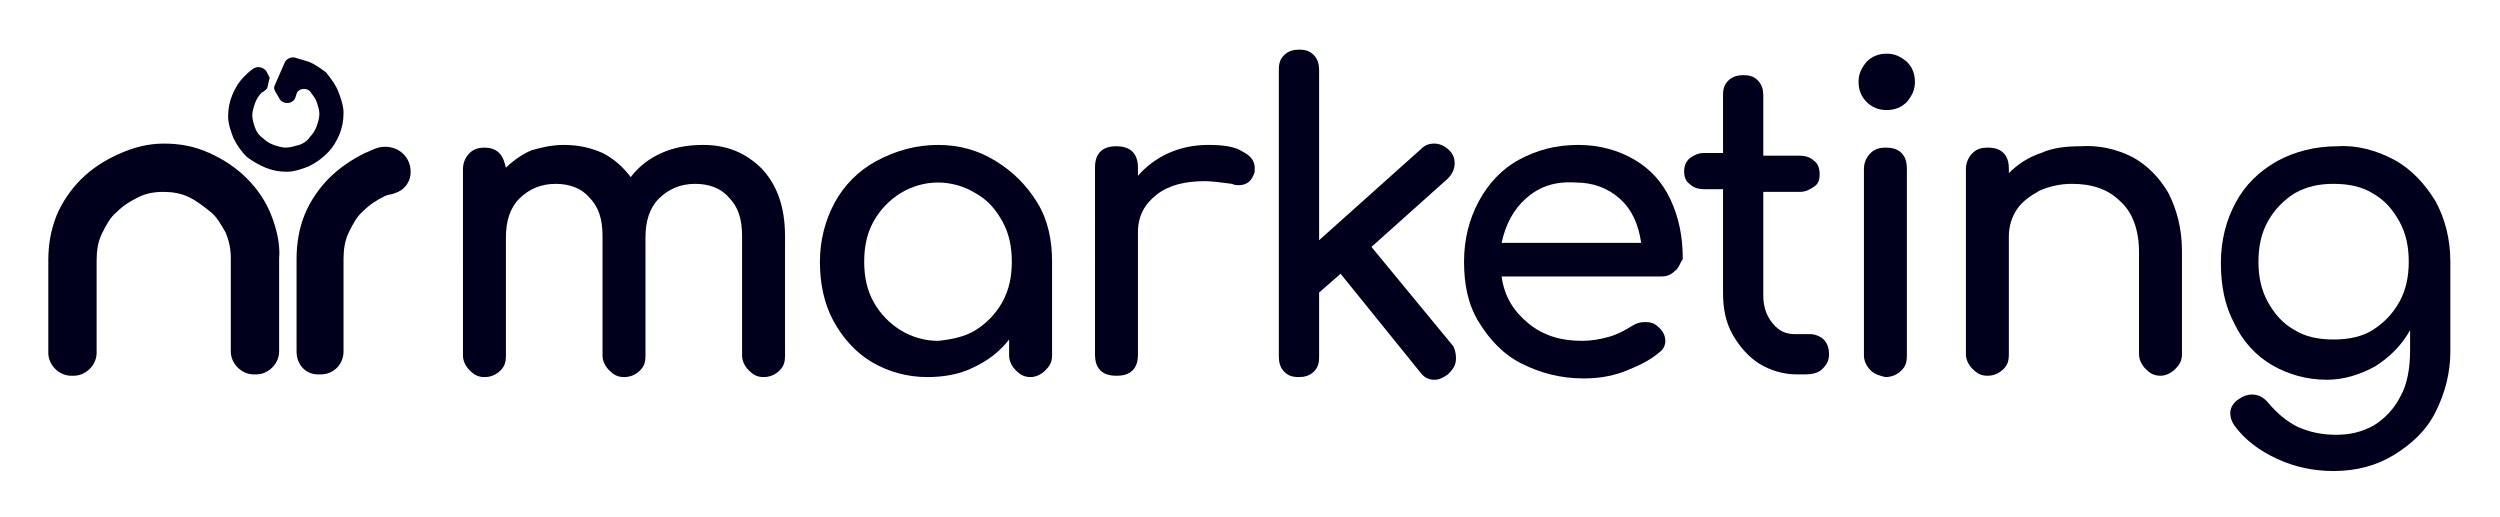 <svg xmlns="http://www.w3.org/2000/svg" xmlns:xlink="http://www.w3.org/1999/xlink" id="Layer_1" x="0px" y="0px" viewBox="0 0 186.3 38.5" style="enable-background:new 0 0 186.3 38.5;" xml:space="preserve"><style type="text/css">	.st0{fill:#00001C;}</style><g>	<g>		<path class="st0" d="M20.8,26.2c0,0.9-0.8,1.7-1.7,1.7h-0.2c-0.9,0-1.7-0.8-1.7-1.7v-6.9c0-0.7-0.1-1.3-0.4-2   c-0.3-0.5-0.6-1.1-1.1-1.5s-1-0.8-1.6-1.1s-1.3-0.4-1.9-0.4c-0.7,0-1.3,0.1-1.9,0.4c-0.6,0.3-1.1,0.6-1.6,1.1   c-0.5,0.4-0.8,1-1.1,1.6c-0.3,0.6-0.4,1.3-0.4,2v6.9c0,0.9-0.8,1.7-1.7,1.7H5.3c-0.9,0-1.7-0.8-1.7-1.7v-6.9   c0-1.2,0.2-2.3,0.6-3.3s1.1-2,1.8-2.7c0.8-0.8,1.7-1.4,2.8-1.9c1.1-0.5,2.2-0.8,3.4-0.8s2.3,0.2,3.4,0.7s2,1.1,2.8,1.9   c0.8,0.8,1.4,1.7,1.8,2.7s0.7,2.2,0.6,3.3V26.2z"></path>	</g>	<g>		<path class="st0" d="M22.1,26.2v-6.9c0-1.2,0.2-2.3,0.6-3.3s1.1-2,1.8-2.7c0.8-0.8,1.7-1.4,2.7-1.9c0.3-0.1,0.6-0.3,1-0.4   c1.2-0.3,2.4,0.5,2.4,1.8l0,0c0,0.8-0.5,1.4-1.2,1.6c-0.2,0.1-0.5,0.1-0.7,0.2c-0.6,0.3-1.1,0.6-1.6,1.1c-0.5,0.4-0.8,1-1.1,1.6   c-0.3,0.6-0.4,1.3-0.4,2v6.9c0,0.9-0.7,1.7-1.7,1.7h-0.2C22.8,27.9,22.1,27.2,22.1,26.2z"></path>	</g>	<path class="st0" d="M25.3,10c-0.2,0.5-0.5,1-0.9,1.4s-0.8,0.7-1.4,1c-0.5,0.2-1.1,0.4-1.6,0.4c-0.6,0-1.1-0.1-1.6-0.3  s-1-0.5-1.4-0.8c-0.4-0.4-0.7-0.8-1-1.4C17.2,9.8,17,9.2,17,8.7c0-0.6,0.1-1.1,0.3-1.6c0.2-0.5,0.5-1,0.9-1.4  c0.2-0.2,0.4-0.4,0.7-0.6c0.3-0.2,0.8-0.1,1,0.3l0.2,0.4C20,6.1,20,6.3,19.9,6.6c-0.1,0.1-0.2,0.2-0.4,0.3  c-0.2,0.2-0.4,0.5-0.5,0.8s-0.2,0.6-0.2,0.9s0.1,0.6,0.2,0.9s0.3,0.6,0.6,0.8c0.2,0.2,0.5,0.4,0.8,0.5c0.3,0.1,0.6,0.2,0.9,0.2  s0.6-0.1,1-0.2c0.3-0.1,0.6-0.3,0.8-0.6c0.2-0.2,0.4-0.5,0.5-0.8s0.2-0.6,0.2-0.9s-0.1-0.6-0.2-0.9s-0.3-0.5-0.5-0.8l0,0  c-0.3-0.3-0.9-0.2-1,0.2L22,7.3c-0.2,0.5-1,0.5-1.2,0l-0.3-0.5c-0.1-0.2-0.1-0.3,0-0.5l0.7-1.6c0.1-0.3,0.5-0.5,0.8-0.4l1,0.3l0,0  c0.5,0.2,0.9,0.5,1.3,0.8c0.4,0.5,0.7,0.9,0.9,1.4s0.4,1.1,0.4,1.6C25.6,9,25.5,9.5,25.3,10z"></path>	<g>		<path class="st0" d="M56.8,12.6c1.1,1.2,1.7,2.8,1.7,5v8.9c0,0.5-0.1,0.8-0.4,1.1c-0.3,0.3-0.7,0.5-1.2,0.5s-0.8-0.2-1.1-0.5   s-0.5-0.7-0.5-1.1v-8.9c0-1.3-0.3-2.2-1-2.9c-0.6-0.7-1.5-1-2.5-1c-1.1,0-2,0.4-2.7,1.1c-0.7,0.7-1,1.7-1,2.9v8.8   c0,0.5-0.1,0.8-0.4,1.1c-0.3,0.3-0.7,0.5-1.2,0.5s-0.8-0.2-1.1-0.5s-0.5-0.7-0.5-1.1v-8.9c0-1.3-0.3-2.2-1-2.9   c-0.6-0.7-1.5-1-2.5-1c-1.1,0-2,0.4-2.7,1.1c-0.7,0.7-1,1.7-1,2.9v8.8c0,0.5-0.1,0.8-0.4,1.1c-0.3,0.3-0.7,0.5-1.2,0.5   s-0.8-0.2-1.1-0.5c-0.3-0.3-0.5-0.7-0.5-1.1V12.6c0-0.5,0.2-0.9,0.5-1.2c0.3-0.3,0.7-0.4,1.1-0.4s0.8,0.1,1.1,0.4   c0.3,0.3,0.4,0.7,0.5,1.1c0.5-0.5,1.2-1,1.9-1.3c0.7-0.2,1.5-0.4,2.4-0.4c1.1,0,2,0.2,2.9,0.6c0.8,0.4,1.5,1,2.1,1.8   c0.6-0.8,1.4-1.4,2.3-1.8c0.9-0.4,1.9-0.6,3.1-0.6C54.2,10.8,55.6,11.4,56.8,12.6z"></path>		<path class="st0" d="M74.2,12c1.3,0.8,2.3,1.8,3.1,3.1c0.8,1.3,1.1,2.8,1.1,4.4v7c0,0.5-0.2,0.8-0.5,1.1c-0.3,0.3-0.7,0.5-1.1,0.5   c-0.5,0-0.8-0.2-1.1-0.5c-0.3-0.3-0.5-0.7-0.5-1.1v-1.2c-0.7,0.9-1.6,1.6-2.7,2.1c-1,0.5-2.2,0.7-3.4,0.7c-1.5,0-2.9-0.4-4.1-1.1   c-1.2-0.7-2.2-1.8-2.9-3.1c-0.7-1.3-1-2.8-1-4.4s0.4-3.1,1.1-4.4c0.7-1.3,1.8-2.4,3.1-3.1c1.5-0.8,3-1.2,4.6-1.2   C71.5,10.8,72.9,11.2,74.2,12z M72.7,24.6c0.8-0.5,1.5-1.2,2-2.1s0.7-1.9,0.7-3s-0.2-2.1-0.7-3s-1.1-1.6-2-2.1   c-0.8-0.5-1.8-0.8-2.8-0.8s-2,0.3-2.8,0.8c-0.8,0.5-1.5,1.2-2,2.1c-0.5,0.9-0.7,1.9-0.7,3s0.2,2.1,0.7,3s1.2,1.6,2,2.1   c0.8,0.5,1.8,0.8,2.8,0.8C70.9,25.3,71.9,25.1,72.7,24.6z"></path>		<path class="st0" d="M92.6,11.3c0.6,0.3,0.9,0.7,0.9,1.2c0,0.1,0,0.2,0,0.3c-0.2,0.7-0.6,1-1.2,1c-0.1,0-0.3,0-0.5-0.1   c-0.8-0.1-1.5-0.2-2-0.2c-1.5,0-2.7,0.3-3.6,1s-1.4,1.6-1.4,2.8v9.1c0,0.5-0.1,0.9-0.4,1.2c-0.3,0.3-0.7,0.4-1.2,0.4   s-0.9-0.1-1.2-0.4c-0.3-0.3-0.4-0.7-0.4-1.2V12.5c0-0.5,0.1-0.9,0.4-1.2s0.7-0.4,1.2-0.4c1,0,1.6,0.5,1.6,1.6v0.6   c0.6-0.7,1.4-1.3,2.3-1.7C88,11,89,10.8,90,10.8C91.1,10.8,92,10.9,92.6,11.3z"></path>		<path class="st0" d="M108.5,26.7c0,0.5-0.2,0.8-0.6,1.2c-0.3,0.2-0.6,0.4-1,0.4c-0.5,0-0.8-0.2-1.1-0.6l-5.9-7.3l-1.6,1.4v4.8   c0,0.5-0.1,0.8-0.4,1.1c-0.3,0.3-0.7,0.4-1.1,0.4c-0.5,0-0.8-0.1-1.1-0.4c-0.3-0.3-0.4-0.7-0.4-1.1V5.2c0-0.5,0.1-0.8,0.4-1.1   s0.7-0.4,1.1-0.4c0.5,0,0.8,0.1,1.1,0.4c0.3,0.3,0.4,0.7,0.4,1.1v12.7l7.6-6.8c0.3-0.3,0.6-0.4,1-0.4s0.8,0.2,1.1,0.5   c0.3,0.3,0.4,0.6,0.4,1s-0.2,0.8-0.5,1.1l-5.7,5.1l6.1,7.4C108.4,26,108.5,26.3,108.5,26.7z"></path>		<path class="st0" d="M124.8,20.2c-0.3,0.3-0.6,0.4-1,0.4h-11.9c0.2,1.5,0.9,2.6,2,3.5s2.4,1.3,4,1.3c0.6,0,1.3-0.1,2-0.3   c0.7-0.2,1.2-0.5,1.7-0.8c0.3-0.2,0.6-0.3,1-0.3s0.7,0.1,0.9,0.3c0.4,0.3,0.6,0.7,0.6,1.1s-0.2,0.7-0.5,0.9   c-0.7,0.6-1.6,1-2.6,1.4c-1.1,0.4-2.1,0.5-3,0.5c-1.7,0-3.2-0.4-4.6-1.1s-2.4-1.8-3.2-3.1c-0.8-1.3-1.1-2.8-1.1-4.5   s0.4-3.2,1.1-4.5s1.7-2.4,3-3.1c1.3-0.7,2.7-1.1,4.4-1.1c1.6,0,3,0.4,4.2,1.1s2.1,1.7,2.7,3s0.9,2.7,0.9,4.4   C125.2,19.6,125.1,20,124.8,20.2z M113.7,14.8c-0.9,0.8-1.5,1.9-1.8,3.3h10.4c-0.2-1.4-0.7-2.5-1.6-3.3s-2-1.2-3.3-1.2   C115.9,13.5,114.7,13.9,113.7,14.8z"></path>		<path class="st0" d="M135.9,25.3c0.3,0.3,0.4,0.7,0.4,1.1c0,0.5-0.2,0.8-0.5,1.1c-0.3,0.3-0.8,0.4-1.3,0.4h-0.6   c-1,0-2-0.3-2.8-0.8s-1.5-1.3-2-2.2c-0.5-0.9-0.7-1.9-0.7-3.1v-7.7H127c-0.4,0-0.8-0.1-1.1-0.4c-0.3-0.2-0.4-0.6-0.4-0.9   c0-0.4,0.1-0.7,0.4-1c0.3-0.2,0.6-0.4,1.1-0.4h1.4V7.1c0-0.5,0.1-0.8,0.4-1.1c0.3-0.3,0.7-0.4,1.1-0.4c0.5,0,0.8,0.1,1.1,0.4   c0.3,0.3,0.4,0.7,0.4,1.1v4.5h2.7c0.4,0,0.8,0.1,1.1,0.4c0.3,0.2,0.4,0.6,0.4,1s-0.1,0.7-0.4,0.9c-0.3,0.2-0.6,0.4-1.1,0.4h-2.7   V22c0,0.8,0.2,1.5,0.7,2.1s1,0.8,1.7,0.8h1.1C135.3,24.9,135.7,25.1,135.9,25.3z"></path>		<path class="st0" d="M139.1,7.6c-0.4-0.4-0.6-0.9-0.6-1.5s0.2-1,0.6-1.5c0.4-0.4,0.9-0.6,1.5-0.6s1,0.2,1.5,0.6   c0.4,0.4,0.6,0.9,0.6,1.5s-0.2,1-0.6,1.5c-0.4,0.4-0.9,0.6-1.5,0.6C140,8.2,139.5,8,139.1,7.6z M139.4,27.6   c-0.3-0.3-0.5-0.7-0.5-1.1V12.6c0-0.5,0.2-0.9,0.5-1.2s0.7-0.4,1.1-0.4c0.5,0,0.9,0.1,1.2,0.4c0.3,0.3,0.4,0.7,0.4,1.2v13.9   c0,0.5-0.1,0.8-0.4,1.1c-0.3,0.3-0.7,0.5-1.2,0.5C140.1,28,139.7,27.9,139.4,27.6z"></path>		<path class="st0" d="M158.9,11.7c1.1,0.6,2,1.5,2.7,2.7c0.6,1.2,1,2.6,1,4.3v7.7c0,0.5-0.2,0.8-0.5,1.1c-0.3,0.3-0.7,0.5-1.1,0.5   c-0.5,0-0.8-0.2-1.1-0.5s-0.5-0.7-0.5-1.1v-7.6c0-1.7-0.5-3-1.4-3.8c-0.9-0.9-2.1-1.3-3.6-1.3c-0.9,0-1.7,0.2-2.4,0.5   c-0.7,0.4-1.3,0.8-1.7,1.4c-0.4,0.6-0.6,1.3-0.6,2v8.8c0,0.5-0.1,0.8-0.4,1.1c-0.3,0.3-0.7,0.5-1.2,0.5s-0.8-0.2-1.1-0.5   s-0.5-0.7-0.5-1.1V12.6c0-0.5,0.2-0.9,0.5-1.2s0.7-0.4,1.1-0.4c0.5,0,0.9,0.1,1.2,0.4c0.3,0.3,0.4,0.7,0.4,1.2v0.3   c0.7-0.7,1.5-1.2,2.4-1.5c0.9-0.4,1.9-0.5,2.9-0.5C156.4,10.8,157.7,11.1,158.9,11.7z"></path>		<path class="st0" d="M178.4,11.9c1.3,0.7,2.3,1.8,3.1,3.1c0.7,1.3,1.1,2.8,1.1,4.5v6.7c0,1.6-0.4,3.1-1.1,4.5   c-0.7,1.4-1.8,2.4-3.1,3.2s-2.8,1.2-4.5,1.2c-1.5,0-2.9-0.3-4.2-0.9c-1.3-0.6-2.4-1.4-3.2-2.5c-0.2-0.3-0.3-0.6-0.3-0.9   c0-0.4,0.2-0.8,0.7-1.1c0.3-0.2,0.6-0.3,0.9-0.3c0.5,0,0.9,0.2,1.3,0.7c0.6,0.7,1.3,1.3,2.1,1.7c0.9,0.4,1.8,0.6,2.9,0.6   c1,0,1.9-0.2,2.8-0.7c0.8-0.5,1.5-1.2,2-2.2c0.5-0.9,0.7-2.1,0.7-3.4v-1.5c-0.6,1.1-1.5,2-2.6,2.7c-1.1,0.6-2.3,1-3.6,1   c-1.5,0-2.9-0.4-4.1-1.1c-1.2-0.7-2.2-1.8-2.8-3.1c-0.7-1.3-1-2.8-1-4.5s0.4-3.2,1.1-4.5c0.7-1.3,1.7-2.3,3.1-3.1   c1.3-0.7,2.8-1.1,4.5-1.1C175.6,10.8,177.1,11.2,178.4,11.9z M176.8,24.6c0.8-0.5,1.5-1.2,2-2.1s0.7-1.9,0.7-3s-0.2-2.1-0.7-3   s-1.1-1.6-2-2.1c-0.8-0.5-1.8-0.7-2.9-0.7c-1.1,0-2,0.2-2.9,0.7c-0.8,0.5-1.5,1.2-2,2.1c-0.5,0.9-0.7,1.9-0.7,3s0.2,2.1,0.7,3   s1.1,1.6,2,2.1c0.8,0.5,1.8,0.7,2.9,0.7S176,25.1,176.8,24.6z"></path>	</g></g></svg>